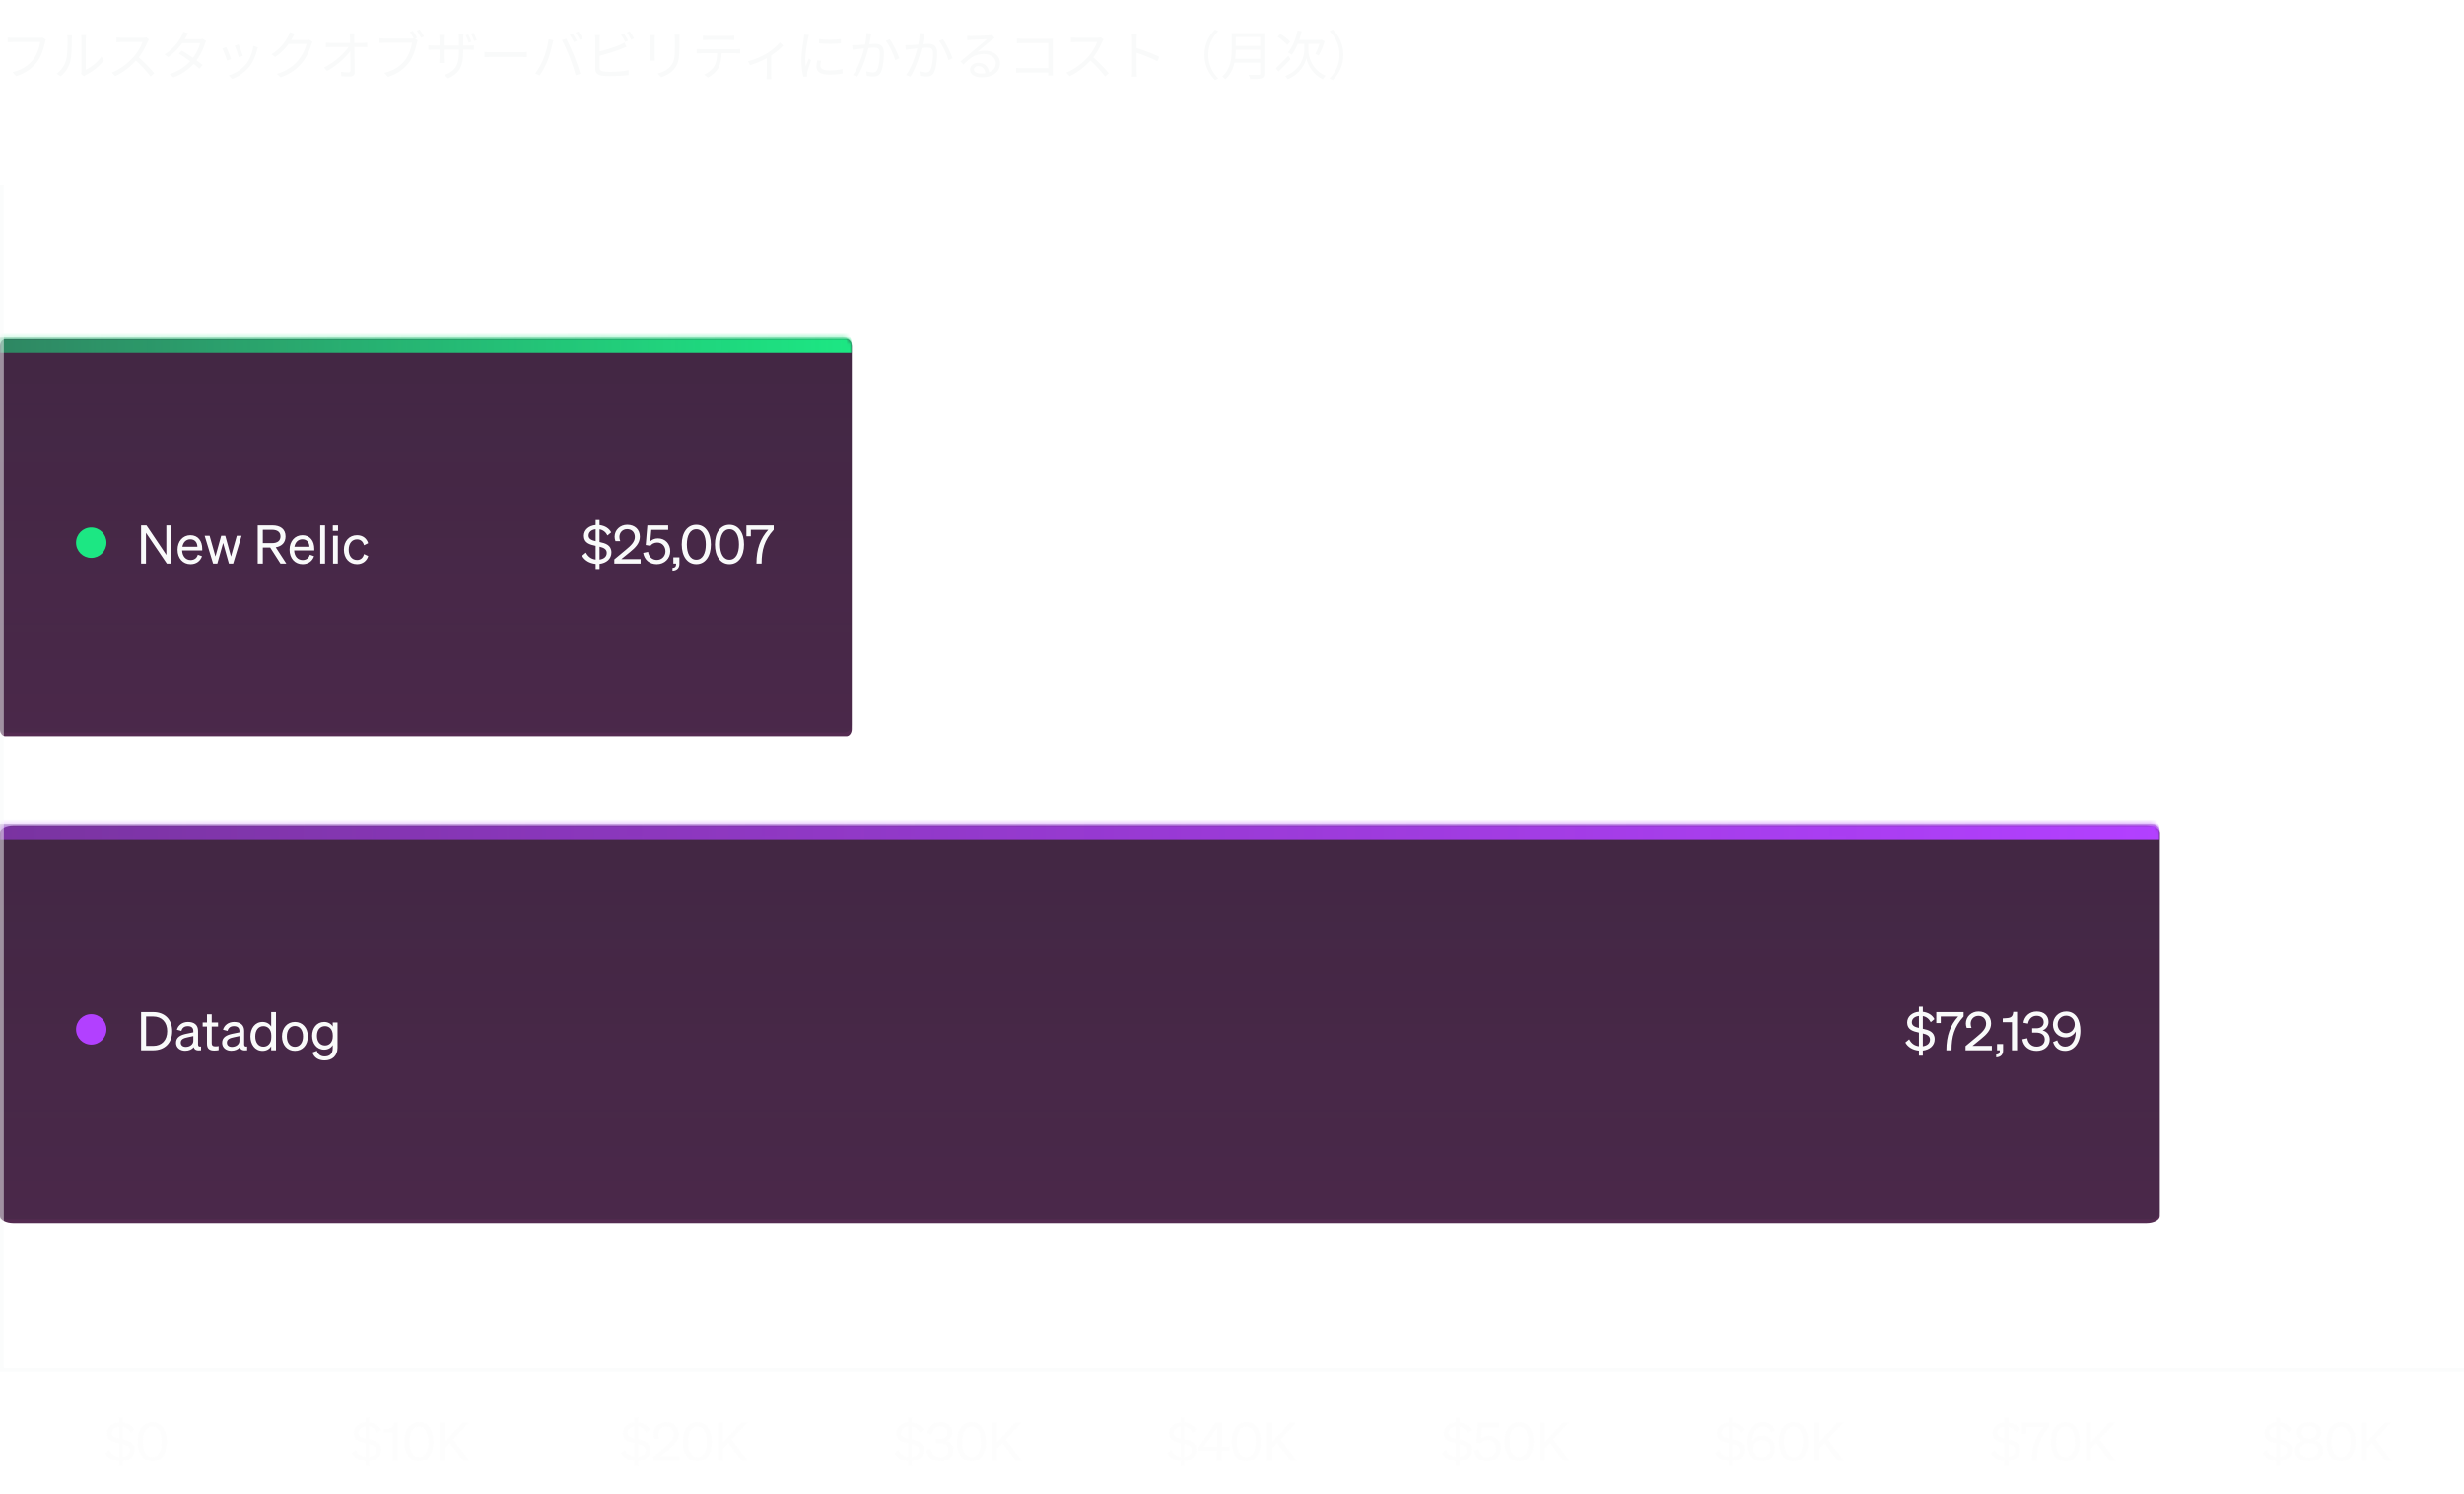 <svg width="648" height="393" viewBox="0 0 648 393" fill="none" xmlns="http://www.w3.org/2000/svg">
<path d="M0 219.008C0 217.977 1.589 217.141 3.55 217.141H564.45C566.411 217.141 568 217.977 568 219.008V319.866C568 320.898 566.411 321.734 564.45 321.734H3.55C1.589 321.734 0 320.898 0 319.866V219.008Z" fill="url(#paint0_linear_9867_19959)"/>
<g filter="url(#filter0_b_9867_19959)">
<mask id="path-2-inside-1_9867_19959" fill="white">
<path d="M0 216.733H566C567.105 216.733 568 217.629 568 218.733V318.733C568 319.838 567.105 320.733 566 320.733H0V216.733Z"/>
</mask>
<path d="M0 216.733H566C567.105 216.733 568 217.629 568 218.733V318.733C568 319.838 567.105 320.733 566 320.733H0V216.733Z" fill="url(#paint1_linear_9867_19959)"/>
<path d="M0 212.733H562C565.314 212.733 568 215.42 568 218.733V220.733C568 220.733 567.105 220.733 566 220.733H0V212.733ZM568 320.733H0H568ZM0 320.733V216.733V320.733ZM568 216.733V320.733V216.733Z" fill="url(#paint2_linear_9867_19959)" mask="url(#path-2-inside-1_9867_19959)"/>
<circle cx="24" cy="270.733" r="4" fill="#B240FF"/>
<path d="M37.106 276.233V266.181H40.298C43.35 266.181 45.282 268.141 45.282 271.207C45.282 274.273 43.35 276.233 40.298 276.233H37.106ZM38.422 275.071H40.298C42.58 275.071 43.966 273.545 43.966 271.207C43.966 268.855 42.58 267.343 40.284 267.343H38.422V275.071ZM48.7 276.359C47.37 276.359 46.292 275.575 46.292 274.259C46.292 272.803 47.426 272.201 49.064 271.865L50.842 271.501V271.193C50.842 270.353 50.38 269.877 49.4 269.877C48.476 269.877 47.93 270.311 47.706 271.123L46.516 270.815C46.866 269.625 47.944 268.771 49.442 268.771C51.08 268.771 52.088 269.569 52.088 271.137V274.707C52.088 275.183 52.382 275.337 52.872 275.225V276.233C51.752 276.373 51.108 276.107 50.954 275.407C50.506 275.981 49.694 276.359 48.7 276.359ZM50.842 273.741V272.481L49.414 272.789C48.294 273.013 47.538 273.321 47.538 274.203C47.538 274.917 48.056 275.337 48.854 275.337C49.932 275.337 50.842 274.679 50.842 273.741ZM54.431 274.483V269.989H53.297V268.911H54.431V266.769H55.678V268.911H57.343V269.989H55.678V274.287C55.678 275.057 56.056 275.197 56.7 275.197C56.993 275.197 57.203 275.183 57.498 275.113V276.191C57.175 276.261 56.812 276.303 56.392 276.303C55.145 276.303 54.431 275.883 54.431 274.483ZM60.827 276.359C59.497 276.359 58.419 275.575 58.419 274.259C58.419 272.803 59.553 272.201 61.191 271.865L62.969 271.501V271.193C62.969 270.353 62.507 269.877 61.527 269.877C60.603 269.877 60.057 270.311 59.833 271.123L58.643 270.815C58.993 269.625 60.071 268.771 61.569 268.771C63.207 268.771 64.215 269.569 64.215 271.137V274.707C64.215 275.183 64.509 275.337 64.999 275.225V276.233C63.879 276.373 63.235 276.107 63.081 275.407C62.633 275.981 61.821 276.359 60.827 276.359ZM62.969 273.741V272.481L61.541 272.789C60.421 273.013 59.665 273.321 59.665 274.203C59.665 274.917 60.183 275.337 60.981 275.337C62.059 275.337 62.969 274.679 62.969 273.741ZM69.05 276.387C67.02 276.387 65.859 274.651 65.859 272.579C65.859 270.493 67.02 268.771 69.05 268.771C70.073 268.771 70.885 269.261 71.319 269.975V266.181H72.579V276.233H71.319V275.169C70.885 275.897 70.073 276.387 69.05 276.387ZM71.347 272.327C71.347 270.619 70.311 269.877 69.275 269.877C67.903 269.877 67.132 270.997 67.132 272.579C67.132 274.147 67.903 275.281 69.275 275.281C70.311 275.281 71.347 274.525 71.347 272.845V272.327ZM80.961 272.579C80.961 274.847 79.561 276.387 77.559 276.387C75.557 276.387 74.157 274.847 74.157 272.579C74.157 270.311 75.557 268.771 77.559 268.771C79.561 268.771 80.961 270.311 80.961 272.579ZM75.431 272.579C75.431 274.245 76.271 275.309 77.559 275.309C78.847 275.309 79.687 274.245 79.687 272.579C79.687 270.899 78.847 269.835 77.559 269.835C76.271 269.835 75.431 270.899 75.431 272.579ZM88.766 275.575C88.766 277.717 87.352 278.907 85.364 278.907C83.754 278.907 82.578 278.165 82.172 276.821L83.348 276.373C83.586 277.311 84.342 277.857 85.364 277.857C86.652 277.857 87.506 277.199 87.506 275.673V274.847C87.114 275.561 86.288 276.065 85.266 276.065C83.264 276.065 82.088 274.413 82.088 272.411C82.088 270.423 83.264 268.771 85.266 268.771C86.274 268.771 87.114 269.275 87.506 269.989V268.911H88.766V275.575ZM87.52 272.299C87.52 270.661 86.54 269.877 85.49 269.877C84.16 269.877 83.348 270.871 83.348 272.411C83.348 273.951 84.16 274.959 85.49 274.959C86.54 274.959 87.52 274.175 87.52 272.565V272.299Z" fill="#F9FAFA"/>
<path d="M501.084 274.175L502.092 273.335C502.652 274.427 503.52 275.043 504.654 275.169V271.571C503.128 271.249 501.56 270.815 501.56 268.939C501.56 267.329 502.918 266.237 504.654 266.097V264.767H505.676V266.111C507.118 266.279 508.21 266.993 508.728 268.029L507.762 268.841C507.328 267.987 506.642 267.399 505.676 267.231V270.563C507.216 270.885 508.798 271.347 508.798 273.321C508.798 275.001 507.44 276.107 505.676 276.303V277.661H504.654V276.317C503.058 276.177 501.714 275.379 501.084 274.175ZM502.792 268.855C502.792 269.779 503.618 270.115 504.654 270.339V267.203C503.576 267.315 502.792 267.931 502.792 268.855ZM507.566 273.405C507.566 272.411 506.726 272.047 505.676 271.795V275.169C506.754 275.029 507.566 274.455 507.566 273.405ZM514.974 267.343H510.396V269.065H509.22V266.181H516.402V267.343C513.938 270.073 513.224 272.607 513.224 276.233H511.866C511.866 272.327 512.944 269.597 514.974 267.343ZM516.912 275.127L519.88 272.663C521.252 271.529 522.316 270.563 522.316 269.247C522.316 268.015 521.518 267.175 520.286 267.175C519.082 267.175 518.256 268.099 518.256 269.247C518.256 269.611 518.34 269.989 518.48 270.339H517.22C517.066 269.905 516.996 269.569 516.996 269.177C516.996 267.385 518.466 266.027 520.314 266.027C522.344 266.027 523.632 267.315 523.632 269.163C523.632 270.871 522.456 272.047 521.014 273.209L518.746 275.057H523.828V276.233H516.912V275.127ZM525.19 276.233V274.581H526.786V276.317C526.786 277.409 526.086 278.067 524.966 278.095V277.367C525.596 277.339 525.918 277.017 525.918 276.345V276.233H525.19ZM529.455 266.125H530.463V276.233H529.119V268.841H526.697V267.847L527.775 267.777C528.965 267.693 529.357 267.287 529.455 266.125ZM535.603 276.387C533.685 276.387 532.159 275.337 531.837 273.335L533.139 273.055C533.335 274.455 534.329 275.267 535.589 275.267C536.863 275.267 537.745 274.539 537.745 273.349C537.745 272.159 536.779 271.571 535.505 271.571H534.427V270.437H535.519C536.681 270.437 537.465 269.849 537.465 268.841C537.465 267.805 536.751 267.161 535.603 267.161C534.399 267.161 533.559 267.959 533.335 269.219L532.131 268.981C532.397 267.301 533.699 266.027 535.631 266.027C537.591 266.027 538.725 267.175 538.725 268.771C538.725 269.863 538.025 270.703 537.171 270.983C538.179 271.263 539.047 272.033 539.047 273.419C539.047 275.071 537.689 276.387 535.603 276.387ZM539.922 274.063L541.028 273.601C541.308 274.567 541.98 275.267 543.142 275.267C544.696 275.267 545.886 273.741 545.886 271.389V271.249C545.424 272.131 544.444 272.831 543.17 272.831C541.308 272.831 539.894 271.375 539.894 269.485C539.894 267.525 541.406 266.027 543.38 266.027C545.956 266.027 547.118 268.323 547.118 271.109C547.118 274.301 545.424 276.387 543.1 276.387C541.364 276.387 540.356 275.449 539.922 274.063ZM541.126 269.415C541.126 270.717 542.092 271.725 543.366 271.725C544.626 271.725 545.634 270.717 545.634 269.415C545.634 268.113 544.654 267.133 543.38 267.133C542.106 267.133 541.126 268.113 541.126 269.415Z" fill="#F9FAFA"/>
</g>
<path d="M0 91.008C0 89.977 0.626 89.141 1.4 89.141H222.6C223.373 89.141 224 89.977 224 91.008V191.866C224 192.898 223.373 193.734 222.6 193.734H1.4C0.626 193.734 0 192.898 0 191.866V91.008Z" fill="url(#paint3_linear_9867_19959)"/>
<g filter="url(#filter1_b_9867_19959)">
<mask id="path-8-inside-2_9867_19959" fill="white">
<path d="M0 88.733H222C223.105 88.733 224 89.629 224 90.733V190.733C224 191.838 223.105 192.733 222 192.733H0V88.733Z"/>
</mask>
<path d="M0 88.733H222C223.105 88.733 224 89.629 224 90.733V190.733C224 191.838 223.105 192.733 222 192.733H0V88.733Z" fill="url(#paint4_linear_9867_19959)"/>
<path d="M0 84.733H218C221.314 84.733 224 87.42 224 90.733V92.733C224 92.733 223.105 92.733 222 92.733H0V84.733ZM224 192.733H0H224ZM0 192.733V88.733V192.733ZM224 88.733V192.733V88.733Z" fill="url(#paint5_linear_9867_19959)" mask="url(#path-8-inside-2_9867_19959)"/>
<circle cx="24" cy="142.733" r="4" fill="#1CE783"/>
<path d="M45.044 138.181V148.233H43.882L38.394 140.141V148.233H37.106V138.181H38.52L43.742 145.951V138.181H45.044ZM50.12 148.387C48.09 148.387 46.691 146.833 46.691 144.579C46.691 142.395 48.077 140.771 50.065 140.771C52.108 140.771 53.187 142.325 53.187 144.355V144.775H47.895C47.965 146.315 48.846 147.295 50.12 147.295C51.1 147.295 51.8 146.763 52.025 145.895L53.13 146.287C52.682 147.589 51.577 148.387 50.12 148.387ZM50.05 141.849C48.986 141.849 48.188 142.563 47.965 143.809H51.913C51.885 142.773 51.325 141.849 50.05 141.849ZM58.173 140.911H59.237L60.749 146.371L62.275 140.911H63.535L61.309 148.233H60.203L58.677 142.801L57.151 148.233H56.045L53.819 140.911H55.121L56.661 146.357L58.173 140.911ZM69.116 144.019V148.233H67.772V138.181H71.608C73.736 138.181 75.094 139.175 75.094 141.093C75.094 142.703 74.114 143.683 72.518 143.949L75.304 148.233H73.764L71.062 144.019H69.116ZM69.116 142.857H71.538C72.966 142.857 73.764 142.227 73.764 141.093C73.764 139.959 72.966 139.343 71.538 139.343H69.116V142.857ZM79.583 148.387C77.553 148.387 76.153 146.833 76.153 144.579C76.153 142.395 77.539 140.771 79.527 140.771C81.571 140.771 82.649 142.325 82.649 144.355V144.775H77.357C77.427 146.315 78.309 147.295 79.583 147.295C80.563 147.295 81.263 146.763 81.487 145.895L82.593 146.287C82.145 147.589 81.039 148.387 79.583 148.387ZM79.513 141.849C78.449 141.849 77.651 142.563 77.427 143.809H81.375C81.347 142.773 80.787 141.849 79.513 141.849ZM85.478 138.181V148.233H84.218V138.181H85.478ZM87.525 139.637V138.181H88.897V139.637H87.525ZM88.841 140.911V148.233H87.581V140.911H88.841ZM91.701 144.579C91.701 146.245 92.597 147.281 93.898 147.281C94.906 147.281 95.508 146.637 95.719 145.727L96.838 146.245C96.489 147.463 95.424 148.387 93.898 148.387C91.855 148.387 90.441 146.833 90.441 144.579C90.441 142.311 91.855 140.771 93.898 140.771C95.424 140.771 96.46 141.653 96.811 142.871L95.719 143.417C95.508 142.521 94.906 141.863 93.898 141.863C92.597 141.863 91.701 142.899 91.701 144.579Z" fill="#F9FAFA"/>
<path d="M153.084 146.175L154.092 145.335C154.652 146.427 155.52 147.043 156.654 147.169V143.571C155.128 143.249 153.56 142.815 153.56 140.939C153.56 139.329 154.918 138.237 156.654 138.097V136.767H157.676V138.111C159.118 138.279 160.21 138.993 160.728 140.029L159.762 140.841C159.328 139.987 158.642 139.399 157.676 139.231V142.563C159.216 142.885 160.798 143.347 160.798 145.321C160.798 147.001 159.44 148.107 157.676 148.303V149.661H156.654V148.317C155.058 148.177 153.714 147.379 153.084 146.175ZM154.792 140.855C154.792 141.779 155.618 142.115 156.654 142.339V139.203C155.576 139.315 154.792 139.931 154.792 140.855ZM159.566 145.405C159.566 144.411 158.726 144.047 157.676 143.795V147.169C158.754 147.029 159.566 146.455 159.566 145.405ZM161.556 147.127L164.524 144.663C165.896 143.529 166.96 142.563 166.96 141.247C166.96 140.015 166.162 139.175 164.93 139.175C163.726 139.175 162.9 140.099 162.9 141.247C162.9 141.611 162.984 141.989 163.124 142.339H161.864C161.71 141.905 161.64 141.569 161.64 141.177C161.64 139.385 163.11 138.027 164.958 138.027C166.988 138.027 168.276 139.315 168.276 141.163C168.276 142.871 167.1 144.047 165.658 145.209L163.39 147.057H168.472V148.233H161.556V147.127ZM171.046 143.557L169.814 143.347L170.248 138.181H175.722V139.357H171.284L171.018 142.395C171.452 141.961 172.138 141.611 173.02 141.611C174.98 141.611 176.268 143.067 176.268 144.971C176.268 146.875 174.77 148.387 172.754 148.387C170.864 148.387 169.492 147.323 169.142 145.419L170.43 145.153C170.64 146.441 171.508 147.267 172.754 147.267C174.028 147.267 175.008 146.287 175.008 144.999C175.008 143.725 174.14 142.703 172.866 142.703C172.026 142.703 171.382 143.081 171.046 143.557ZM177.08 148.233V146.581H178.676V148.317C178.676 149.409 177.976 150.067 176.856 150.095V149.367C177.486 149.339 177.808 149.017 177.808 148.345V148.233H177.08ZM179.29 143.207C179.29 140.141 180.732 138.027 183.126 138.027C185.506 138.027 186.948 140.141 186.948 143.207C186.948 146.273 185.506 148.387 183.126 148.387C180.732 148.387 179.29 146.273 179.29 143.207ZM180.634 143.207C180.634 145.559 181.488 147.211 183.126 147.211C184.75 147.211 185.618 145.559 185.618 143.207C185.618 140.855 184.75 139.203 183.126 139.203C181.488 139.203 180.634 140.855 180.634 143.207ZM188.012 143.207C188.012 140.141 189.454 138.027 191.848 138.027C194.228 138.027 195.67 140.141 195.67 143.207C195.67 146.273 194.228 148.387 191.848 148.387C189.454 148.387 188.012 146.273 188.012 143.207ZM189.356 143.207C189.356 145.559 190.21 147.211 191.848 147.211C193.472 147.211 194.34 145.559 194.34 143.207C194.34 140.855 193.472 139.203 191.848 139.203C190.21 139.203 189.356 140.855 189.356 143.207ZM202.042 139.343H197.464V141.065H196.288V138.181H203.47V139.343C201.006 142.073 200.292 144.607 200.292 148.233H198.934C198.934 144.327 200.012 141.597 202.042 139.343Z" fill="#F9FAFA"/>
</g>
<path d="M27.683 382.175L28.691 381.335C29.251 382.427 30.119 383.043 31.253 383.169V379.571C29.727 379.249 28.159 378.815 28.159 376.939C28.159 375.329 29.517 374.237 31.253 374.097V372.767H32.275V374.111C33.717 374.279 34.809 374.993 35.327 376.029L34.361 376.841C33.927 375.987 33.241 375.399 32.275 375.231V378.563C33.815 378.885 35.397 379.347 35.397 381.321C35.397 383.001 34.039 384.107 32.275 384.303V385.661H31.253V384.317C29.657 384.177 28.313 383.379 27.683 382.175ZM29.391 376.855C29.391 377.779 30.217 378.115 31.253 378.339V375.203C30.175 375.315 29.391 375.931 29.391 376.855ZM34.165 381.405C34.165 380.411 33.325 380.047 32.275 379.795V383.169C33.353 383.029 34.165 382.455 34.165 381.405ZM36.211 379.207C36.211 376.141 37.653 374.027 40.047 374.027C42.427 374.027 43.869 376.141 43.869 379.207C43.869 382.273 42.427 384.387 40.047 384.387C37.653 384.387 36.211 382.273 36.211 379.207ZM37.555 379.207C37.555 381.559 38.409 383.211 40.047 383.211C41.671 383.211 42.539 381.559 42.539 379.207C42.539 376.855 41.671 375.203 40.047 375.203C38.409 375.203 37.555 376.855 37.555 379.207Z" fill="#F9FAFA" fill-opacity="0.25"/>
<path d="M92.553 382.175L93.561 381.335C94.121 382.427 94.989 383.043 96.123 383.169V379.571C94.597 379.249 93.029 378.815 93.029 376.939C93.029 375.329 94.387 374.237 96.123 374.097V372.767H97.145V374.111C98.587 374.279 99.679 374.993 100.197 376.029L99.231 376.841C98.797 375.987 98.111 375.399 97.145 375.231V378.563C98.685 378.885 100.267 379.347 100.267 381.321C100.267 383.001 98.909 384.107 97.145 384.303V385.661H96.123V384.317C94.527 384.177 93.183 383.379 92.553 382.175ZM94.261 376.855C94.261 377.779 95.087 378.115 96.123 378.339V375.203C95.045 375.315 94.261 375.931 94.261 376.855ZM99.035 381.405C99.035 380.411 98.195 380.047 97.145 379.795V383.169C98.223 383.029 99.035 382.455 99.035 381.405ZM103.629 374.125H104.637V384.233H103.293V376.841H100.871V375.847L101.949 375.777C103.139 375.693 103.531 375.287 103.629 374.125ZM106.345 379.207C106.345 376.141 107.787 374.027 110.181 374.027C112.561 374.027 114.003 376.141 114.003 379.207C114.003 382.273 112.561 384.387 110.181 384.387C107.787 384.387 106.345 382.273 106.345 379.207ZM107.689 379.207C107.689 381.559 108.543 383.211 110.181 383.211C111.805 383.211 112.673 381.559 112.673 379.207C112.673 376.855 111.805 375.203 110.181 375.203C108.543 375.203 107.689 376.855 107.689 379.207ZM116.985 374.181V379.263L121.661 374.181H123.271L119.197 378.563L123.467 384.233H121.885L118.301 379.529L116.985 380.943V384.233H115.641V374.181H116.985Z" fill="#F9FAFA" fill-opacity="0.25"/>
<path d="M163.315 382.175L164.323 381.335C164.883 382.427 165.751 383.043 166.885 383.169V379.571C165.359 379.249 163.791 378.815 163.791 376.939C163.791 375.329 165.149 374.237 166.885 374.097V372.767H167.907V374.111C169.349 374.279 170.441 374.993 170.959 376.029L169.993 376.841C169.559 375.987 168.873 375.399 167.907 375.231V378.563C169.447 378.885 171.029 379.347 171.029 381.321C171.029 383.001 169.671 384.107 167.907 384.303V385.661H166.885V384.317C165.289 384.177 163.945 383.379 163.315 382.175ZM165.023 376.855C165.023 377.779 165.849 378.115 166.885 378.339V375.203C165.807 375.315 165.023 375.931 165.023 376.855ZM169.797 381.405C169.797 380.411 168.957 380.047 167.907 379.795V383.169C168.985 383.029 169.797 382.455 169.797 381.405ZM171.788 383.127L174.756 380.663C176.128 379.529 177.192 378.563 177.192 377.247C177.192 376.015 176.394 375.175 175.162 375.175C173.958 375.175 173.132 376.099 173.132 377.247C173.132 377.611 173.216 377.989 173.356 378.339H172.096C171.942 377.905 171.872 377.569 171.872 377.177C171.872 375.385 173.342 374.027 175.19 374.027C177.22 374.027 178.508 375.315 178.508 377.163C178.508 378.871 177.332 380.047 175.89 381.209L173.622 383.057H178.704V384.233H171.788V383.127ZM179.582 379.207C179.582 376.141 181.024 374.027 183.418 374.027C185.798 374.027 187.24 376.141 187.24 379.207C187.24 382.273 185.798 384.387 183.418 384.387C181.024 384.387 179.582 382.273 179.582 379.207ZM180.926 379.207C180.926 381.559 181.78 383.211 183.418 383.211C185.042 383.211 185.91 381.559 185.91 379.207C185.91 376.855 185.042 375.203 183.418 375.203C181.78 375.203 180.926 376.855 180.926 379.207ZM190.222 374.181V379.263L194.898 374.181H196.508L192.434 378.563L196.704 384.233H195.122L191.538 379.529L190.222 380.943V384.233H188.878V374.181H190.222Z" fill="#F9FAFA" fill-opacity="0.25"/>
<path d="M235.233 382.175L236.241 381.335C236.801 382.427 237.669 383.043 238.803 383.169V379.571C237.277 379.249 235.709 378.815 235.709 376.939C235.709 375.329 237.067 374.237 238.803 374.097V372.767H239.825V374.111C241.267 374.279 242.359 374.993 242.877 376.029L241.911 376.841C241.477 375.987 240.791 375.399 239.825 375.231V378.563C241.365 378.885 242.947 379.347 242.947 381.321C242.947 383.001 241.589 384.107 239.825 384.303V385.661H238.803V384.317C237.207 384.177 235.863 383.379 235.233 382.175ZM236.941 376.855C236.941 377.779 237.767 378.115 238.803 378.339V375.203C237.725 375.315 236.941 375.931 236.941 376.855ZM241.715 381.405C241.715 380.411 240.875 380.047 239.825 379.795V383.169C240.903 383.029 241.715 382.455 241.715 381.405ZM247.303 384.387C245.385 384.387 243.859 383.337 243.537 381.335L244.839 381.055C245.035 382.455 246.029 383.267 247.289 383.267C248.563 383.267 249.445 382.539 249.445 381.349C249.445 380.159 248.479 379.571 247.205 379.571H246.127V378.437H247.219C248.381 378.437 249.165 377.849 249.165 376.841C249.165 375.805 248.451 375.161 247.303 375.161C246.099 375.161 245.259 375.959 245.035 377.219L243.831 376.981C244.097 375.301 245.399 374.027 247.331 374.027C249.291 374.027 250.425 375.175 250.425 376.771C250.425 377.863 249.725 378.703 248.871 378.983C249.879 379.263 250.747 380.033 250.747 381.419C250.747 383.071 249.389 384.387 247.303 384.387ZM251.664 379.207C251.664 376.141 253.106 374.027 255.5 374.027C257.88 374.027 259.322 376.141 259.322 379.207C259.322 382.273 257.88 384.387 255.5 384.387C253.106 384.387 251.664 382.273 251.664 379.207ZM253.008 379.207C253.008 381.559 253.862 383.211 255.5 383.211C257.124 383.211 257.992 381.559 257.992 379.207C257.992 376.855 257.124 375.203 255.5 375.203C253.862 375.203 253.008 376.855 253.008 379.207ZM262.304 374.181V379.263L266.98 374.181H268.59L264.516 378.563L268.786 384.233H267.204L263.62 379.529L262.304 380.943V384.233H260.96V374.181H262.304Z" fill="#F9FAFA" fill-opacity="0.25"/>
<path d="M306.96 382.175L307.968 381.335C308.528 382.427 309.396 383.043 310.53 383.169V379.571C309.004 379.249 307.436 378.815 307.436 376.939C307.436 375.329 308.794 374.237 310.53 374.097V372.767H311.552V374.111C312.994 374.279 314.086 374.993 314.604 376.029L313.638 376.841C313.204 375.987 312.518 375.399 311.552 375.231V378.563C313.092 378.885 314.674 379.347 314.674 381.321C314.674 383.001 313.316 384.107 311.552 384.303V385.661H310.53V384.317C308.934 384.177 307.59 383.379 306.96 382.175ZM308.668 376.855C308.668 377.779 309.494 378.115 310.53 378.339V375.203C309.452 375.315 308.668 375.931 308.668 376.855ZM313.442 381.405C313.442 380.411 312.602 380.047 311.552 379.795V383.169C312.63 383.029 313.442 382.455 313.442 381.405ZM321.352 384.233H320.106V381.615H315.248V380.565L319.658 374.181H321.366V380.495H323.312V381.615H321.352V384.233ZM316.62 380.495H320.092V375.469L316.62 380.495ZM323.937 379.207C323.937 376.141 325.379 374.027 327.773 374.027C330.153 374.027 331.595 376.141 331.595 379.207C331.595 382.273 330.153 384.387 327.773 384.387C325.379 384.387 323.937 382.273 323.937 379.207ZM325.281 379.207C325.281 381.559 326.135 383.211 327.773 383.211C329.397 383.211 330.265 381.559 330.265 379.207C330.265 376.855 329.397 375.203 327.773 375.203C326.135 375.203 325.281 376.855 325.281 379.207ZM334.578 374.181V379.263L339.254 374.181H340.864L336.79 378.563L341.06 384.233H339.478L335.894 379.529L334.578 380.943V384.233H333.234V374.181H334.578Z" fill="#F9FAFA" fill-opacity="0.25"/>
<path d="M379.227 382.175L380.235 381.335C380.795 382.427 381.663 383.043 382.797 383.169V379.571C381.271 379.249 379.703 378.815 379.703 376.939C379.703 375.329 381.061 374.237 382.797 374.097V372.767H383.819V374.111C385.261 374.279 386.353 374.993 386.871 376.029L385.905 376.841C385.471 375.987 384.785 375.399 383.819 375.231V378.563C385.359 378.885 386.941 379.347 386.941 381.321C386.941 383.001 385.583 384.107 383.819 384.303V385.661H382.797V384.317C381.201 384.177 379.857 383.379 379.227 382.175ZM380.935 376.855C380.935 377.779 381.761 378.115 382.797 378.339V375.203C381.719 375.315 380.935 375.931 380.935 376.855ZM385.709 381.405C385.709 380.411 384.869 380.047 383.819 379.795V383.169C384.897 383.029 385.709 382.455 385.709 381.405ZM389.505 379.557L388.273 379.347L388.707 374.181H394.181V375.357H389.743L389.477 378.395C389.911 377.961 390.597 377.611 391.479 377.611C393.439 377.611 394.727 379.067 394.727 380.971C394.727 382.875 393.229 384.387 391.213 384.387C389.323 384.387 387.951 383.323 387.601 381.419L388.889 381.153C389.099 382.441 389.967 383.267 391.213 383.267C392.487 383.267 393.467 382.287 393.467 380.999C393.467 379.725 392.599 378.703 391.325 378.703C390.485 378.703 389.841 379.081 389.505 379.557ZM395.671 379.207C395.671 376.141 397.113 374.027 399.507 374.027C401.887 374.027 403.329 376.141 403.329 379.207C403.329 382.273 401.887 384.387 399.507 384.387C397.113 384.387 395.671 382.273 395.671 379.207ZM397.015 379.207C397.015 381.559 397.869 383.211 399.507 383.211C401.131 383.211 401.999 381.559 401.999 379.207C401.999 376.855 401.131 375.203 399.507 375.203C397.869 375.203 397.015 376.855 397.015 379.207ZM406.311 374.181V379.263L410.987 374.181H412.597L408.523 378.563L412.793 384.233H411.211L407.627 379.529L406.311 380.943V384.233H404.967V374.181H406.311Z" fill="#F9FAFA" fill-opacity="0.25"/>
<path d="M451.063 382.175L452.071 381.335C452.631 382.427 453.499 383.043 454.633 383.169V379.571C453.107 379.249 451.539 378.815 451.539 376.939C451.539 375.329 452.897 374.237 454.633 374.097V372.767H455.655V374.111C457.097 374.279 458.189 374.993 458.707 376.029L457.741 376.841C457.307 375.987 456.621 375.399 455.655 375.231V378.563C457.195 378.885 458.777 379.347 458.777 381.321C458.777 383.001 457.419 384.107 455.655 384.303V385.661H454.633V384.317C453.037 384.177 451.693 383.379 451.063 382.175ZM452.771 376.855C452.771 377.779 453.597 378.115 454.633 378.339V375.203C453.555 375.315 452.771 375.931 452.771 376.855ZM457.545 381.405C457.545 380.411 456.705 380.047 455.655 379.795V383.169C456.733 383.029 457.545 382.455 457.545 381.405ZM466.787 376.351L465.681 376.813C465.401 375.847 464.729 375.147 463.567 375.147C462.013 375.147 460.823 376.673 460.823 379.025V379.165C461.285 378.283 462.265 377.583 463.539 377.583C465.401 377.583 466.815 379.039 466.815 380.929C466.815 382.889 465.303 384.387 463.329 384.387C460.753 384.387 459.591 382.091 459.591 379.305C459.591 376.113 461.285 374.027 463.609 374.027C465.345 374.027 466.353 374.965 466.787 376.351ZM465.583 380.999C465.583 379.697 464.617 378.689 463.343 378.689C462.083 378.689 461.075 379.697 461.075 380.999C461.075 382.301 462.055 383.281 463.329 383.281C464.603 383.281 465.583 382.301 465.583 380.999ZM467.835 379.207C467.835 376.141 469.277 374.027 471.671 374.027C474.051 374.027 475.493 376.141 475.493 379.207C475.493 382.273 474.051 384.387 471.671 384.387C469.277 384.387 467.835 382.273 467.835 379.207ZM469.179 379.207C469.179 381.559 470.033 383.211 471.671 383.211C473.295 383.211 474.163 381.559 474.163 379.207C474.163 376.855 473.295 375.203 471.671 375.203C470.033 375.203 469.179 376.855 469.179 379.207ZM478.475 374.181V379.263L483.151 374.181H484.761L480.687 378.563L484.957 384.233H483.375L479.791 379.529L478.475 380.943V384.233H477.131V374.181H478.475Z" fill="#F9FAFA" fill-opacity="0.25"/>
<path d="M523.555 382.175L524.563 381.335C525.123 382.427 525.991 383.043 527.125 383.169V379.571C525.599 379.249 524.031 378.815 524.031 376.939C524.031 375.329 525.389 374.237 527.125 374.097V372.767H528.147V374.111C529.589 374.279 530.681 374.993 531.199 376.029L530.233 376.841C529.799 375.987 529.113 375.399 528.147 375.231V378.563C529.687 378.885 531.269 379.347 531.269 381.321C531.269 383.001 529.911 384.107 528.147 384.303V385.661H527.125V384.317C525.529 384.177 524.185 383.379 523.555 382.175ZM525.263 376.855C525.263 377.779 526.089 378.115 527.125 378.339V375.203C526.047 375.315 525.263 375.931 525.263 376.855ZM530.037 381.405C530.037 380.411 529.197 380.047 528.147 379.795V383.169C529.225 383.029 530.037 382.455 530.037 381.405ZM537.445 375.343H532.867V377.065H531.691V374.181H538.873V375.343C536.409 378.073 535.695 380.607 535.695 384.233H534.337C534.337 380.327 535.415 377.597 537.445 375.343ZM539.343 379.207C539.343 376.141 540.785 374.027 543.179 374.027C545.559 374.027 547.001 376.141 547.001 379.207C547.001 382.273 545.559 384.387 543.179 384.387C540.785 384.387 539.343 382.273 539.343 379.207ZM540.687 379.207C540.687 381.559 541.541 383.211 543.179 383.211C544.803 383.211 545.671 381.559 545.671 379.207C545.671 376.855 544.803 375.203 543.179 375.203C541.541 375.203 540.687 376.855 540.687 379.207ZM549.983 374.181V379.263L554.659 374.181H556.269L552.195 378.563L556.465 384.233H554.883L551.299 379.529L549.983 380.943V384.233H548.639V374.181H549.983Z" fill="#F9FAFA" fill-opacity="0.25"/>
<path d="M595.056 382.175L596.064 381.335C596.624 382.427 597.492 383.043 598.626 383.169V379.571C597.1 379.249 595.532 378.815 595.532 376.939C595.532 375.329 596.89 374.237 598.626 374.097V372.767H599.648V374.111C601.09 374.279 602.182 374.993 602.7 376.029L601.734 376.841C601.3 375.987 600.614 375.399 599.648 375.231V378.563C601.188 378.885 602.77 379.347 602.77 381.321C602.77 383.001 601.412 384.107 599.648 384.303V385.661H598.626V384.317C597.03 384.177 595.686 383.379 595.056 382.175ZM596.764 376.855C596.764 377.779 597.59 378.115 598.626 378.339V375.203C597.548 375.315 596.764 375.931 596.764 376.855ZM601.538 381.405C601.538 380.411 600.698 380.047 599.648 379.795V383.169C600.726 383.029 601.538 382.455 601.538 381.405ZM607.238 374.027C609.072 374.027 610.444 375.105 610.444 376.715C610.444 377.723 609.87 378.507 608.862 378.899C610.066 379.263 610.962 380.187 610.962 381.461C610.962 383.225 609.394 384.373 607.238 384.373C605.096 384.373 603.528 383.225 603.528 381.461C603.528 380.187 604.424 379.263 605.614 378.899C604.62 378.507 604.046 377.723 604.046 376.715C604.046 375.105 605.418 374.027 607.238 374.027ZM607.238 378.367C608.428 378.367 609.226 377.723 609.226 376.729C609.226 375.749 608.428 375.091 607.238 375.091C606.062 375.091 605.25 375.749 605.25 376.729C605.25 377.723 606.062 378.367 607.238 378.367ZM607.238 379.473C605.824 379.473 604.844 380.257 604.844 381.377C604.844 382.525 605.824 383.309 607.238 383.309C608.652 383.309 609.66 382.525 609.66 381.377C609.66 380.257 608.652 379.473 607.238 379.473ZM611.842 379.207C611.842 376.141 613.284 374.027 615.678 374.027C618.058 374.027 619.5 376.141 619.5 379.207C619.5 382.273 618.058 384.387 615.678 384.387C613.284 384.387 611.842 382.273 611.842 379.207ZM613.186 379.207C613.186 381.559 614.04 383.211 615.678 383.211C617.302 383.211 618.17 381.559 618.17 379.207C618.17 376.855 617.302 375.203 615.678 375.203C614.04 375.203 613.186 376.855 613.186 379.207ZM622.482 374.181V379.263L627.158 374.181H628.768L624.694 378.563L628.964 384.233H627.382L623.798 379.529L622.482 380.943V384.233H621.138V374.181H622.482Z" fill="#F9FAFA" fill-opacity="0.25"/>
<path d="M12.054 10.437C11.956 10.633 11.9 10.857 11.844 11.137C11.536 12.607 10.864 14.861 9.744 16.303C8.47 17.941 6.804 19.243 4.242 20.041L3.29 18.991C6.006 18.319 7.574 17.129 8.75 15.631C9.744 14.357 10.388 12.411 10.584 11.067C9.772 11.067 4.228 11.067 3.416 11.067C2.856 11.067 2.38 11.095 2.03 11.109V9.863C2.408 9.919 2.968 9.961 3.43 9.961C4.228 9.961 9.814 9.961 10.444 9.961C10.654 9.961 10.934 9.947 11.2 9.891L12.054 10.437ZM21.322 19.439C21.378 19.229 21.42 18.935 21.42 18.655C21.42 18.011 21.42 11.151 21.42 10.269C21.42 9.737 21.35 9.345 21.35 9.233H22.638C22.624 9.345 22.568 9.751 22.568 10.283C22.568 11.151 22.568 17.927 22.568 18.347C23.87 17.759 25.592 16.485 26.656 14.903L27.328 15.869C26.11 17.507 24.178 18.935 22.554 19.747C22.316 19.859 22.176 19.985 22.064 20.055L21.322 19.439ZM14.91 19.383C16.1 18.543 16.926 17.297 17.346 15.939C17.766 14.651 17.766 11.865 17.766 10.297C17.766 9.891 17.738 9.583 17.668 9.289H18.956C18.942 9.443 18.886 9.877 18.886 10.283C18.886 11.837 18.844 14.847 18.466 16.247C18.046 17.745 17.15 19.103 15.974 20.083L14.91 19.383ZM39.186 10.381C39.102 10.493 38.92 10.801 38.85 10.983C38.29 12.369 37.226 14.329 36.064 15.617C34.496 17.367 32.494 19.033 30.282 20.041L29.386 19.103C31.654 18.235 33.712 16.555 35.154 14.959C36.106 13.881 37.128 12.215 37.492 11.053C36.988 11.053 32.508 11.053 32.032 11.053C31.528 11.053 30.772 11.109 30.618 11.123V9.863C30.8 9.891 31.598 9.947 32.032 9.947C32.578 9.947 36.904 9.947 37.436 9.947C37.884 9.947 38.262 9.905 38.486 9.835L39.186 10.381ZM36.246 14.889C37.758 16.149 39.62 18.109 40.572 19.271L39.606 20.125C38.598 18.795 36.96 17.003 35.448 15.673L36.246 14.889ZM47.81 13.321C49.602 14.371 51.898 15.981 53.284 17.101L52.458 18.081C51.17 16.905 48.776 15.183 47.04 14.105L47.81 13.321ZM54.208 10.773C54.096 10.969 53.956 11.291 53.886 11.515C53.466 12.943 52.584 14.805 51.352 16.317C50.078 17.885 48.258 19.383 45.598 20.363L44.604 19.481C47.208 18.697 49.112 17.213 50.372 15.715C51.45 14.427 52.332 12.649 52.654 11.347H47.474L47.922 10.339H52.374C52.752 10.339 53.06 10.297 53.284 10.213L54.208 10.773ZM49.49 8.743C49.252 9.107 49 9.583 48.86 9.849C48.034 11.389 46.452 13.503 44.212 15.043L43.288 14.329C45.682 12.831 47.124 10.731 47.768 9.443C47.908 9.205 48.132 8.701 48.216 8.337L49.49 8.743ZM62.762 11.683C63 12.243 63.686 14.091 63.854 14.693L62.818 15.071C62.664 14.427 62.02 12.649 61.726 12.033L62.762 11.683ZM67.83 12.467C67.732 12.747 67.662 12.971 67.606 13.153C67.242 14.693 66.626 16.205 65.632 17.465C64.33 19.103 62.622 20.195 61.068 20.783L60.144 19.845C61.754 19.369 63.546 18.305 64.694 16.877C65.688 15.659 66.402 13.867 66.626 12.075L67.83 12.467ZM59.5 12.383C59.78 12.971 60.522 14.805 60.774 15.547L59.724 15.939C59.5 15.211 58.744 13.265 58.464 12.775L59.5 12.383ZM82.194 10.983C82.082 11.179 81.942 11.501 81.872 11.725C81.494 13.139 80.64 15.029 79.394 16.555C78.12 18.109 76.44 19.383 73.822 20.363L72.8 19.439C75.376 18.683 77.112 17.423 78.4 15.925C79.478 14.651 80.346 12.831 80.626 11.557H75.446L75.894 10.549C76.454 10.549 79.912 10.549 80.346 10.549C80.724 10.549 81.046 10.507 81.27 10.423L82.194 10.983ZM77.504 8.869C77.28 9.233 77.028 9.709 76.888 9.961C76.062 11.515 74.606 13.517 72.352 15.001L71.372 14.287C73.794 12.845 75.166 10.801 75.782 9.555C75.922 9.303 76.132 8.799 76.216 8.435L77.504 8.869ZM93.226 8.785C93.17 9.163 93.142 9.569 93.156 9.947C93.17 11.501 93.268 16.387 93.282 19.005C93.296 19.747 92.848 20.139 92.008 20.139C91.294 20.139 90.468 20.097 89.768 20.055L89.67 18.893C90.342 19.005 91.126 19.061 91.658 19.061C92.05 19.061 92.176 18.879 92.176 18.501C92.176 16.499 92.12 11.501 92.05 9.947C92.022 9.415 91.994 9.079 91.938 8.785H93.226ZM85.708 11.235C86.114 11.277 86.576 11.305 86.996 11.305C87.738 11.305 94.668 11.305 95.382 11.305C95.746 11.305 96.292 11.263 96.572 11.221V12.411C96.236 12.397 95.76 12.369 95.41 12.369C94.794 12.369 87.654 12.369 87.024 12.369C86.548 12.369 86.156 12.397 85.708 12.425V11.235ZM85.204 17.773C88.158 16.317 90.748 13.867 91.784 12.159H92.344L92.358 13.097C91.294 14.763 88.69 17.255 86.002 18.683L85.204 17.773ZM108.57 8.099C108.906 8.589 109.41 9.415 109.69 9.947L108.906 10.297C108.626 9.723 108.15 8.925 107.8 8.421L108.57 8.099ZM110.376 7.749C110.712 8.225 111.23 9.051 111.524 9.597L110.74 9.933C110.432 9.359 109.984 8.547 109.606 8.071L110.376 7.749ZM109.83 10.619C109.746 10.815 109.676 11.053 109.62 11.319C109.326 12.789 108.64 15.057 107.534 16.485C106.26 18.137 104.594 19.425 102.032 20.237L101.08 19.187C103.782 18.501 105.364 17.311 106.526 15.813C107.52 14.553 108.178 12.593 108.36 11.249C107.562 11.249 102.004 11.249 101.206 11.249C100.646 11.249 100.17 11.277 99.806 11.305V10.059C100.198 10.101 100.744 10.157 101.206 10.157C102.004 10.157 107.59 10.157 108.234 10.157C108.444 10.157 108.724 10.143 108.976 10.073L109.83 10.619ZM123.144 9.065C123.41 9.569 123.774 10.437 123.97 10.997L123.27 11.235C123.074 10.647 122.752 9.807 122.472 9.275L123.144 9.065ZM124.544 8.631C124.81 9.149 125.174 10.003 125.384 10.563L124.684 10.801C124.46 10.171 124.152 9.373 123.858 8.841L124.544 8.631ZM121.814 13.559C121.814 17.283 121.016 19.201 117.824 20.629L116.872 19.747C119.42 18.767 120.694 17.563 120.694 13.643V10.241C120.694 9.695 120.652 9.233 120.624 9.093H121.884C121.87 9.233 121.814 9.695 121.814 10.241V13.559ZM116.774 9.191C116.76 9.317 116.704 9.709 116.704 10.199V15.337C116.704 15.841 116.746 16.457 116.76 16.597H115.528C115.542 16.457 115.584 15.869 115.584 15.337V10.199C115.584 9.905 115.57 9.499 115.528 9.191H116.774ZM112.672 11.907C112.798 11.921 113.484 11.991 114.086 11.991H123.354C123.97 11.991 124.446 11.949 124.642 11.921V13.111C124.488 13.083 123.97 13.069 123.354 13.069H114.086C113.47 13.069 112.84 13.097 112.672 13.111V11.907ZM127.414 13.671C127.848 13.713 128.576 13.755 129.374 13.755C130.396 13.755 136.01 13.755 137.046 13.755C137.746 13.755 138.236 13.699 138.558 13.671V15.043C138.264 15.029 137.676 14.987 137.06 14.987C135.996 14.987 130.41 14.987 129.374 14.987C128.604 14.987 127.862 15.015 127.414 15.043V13.671ZM150.573 8.827C150.923 9.331 151.427 10.185 151.721 10.745L150.951 11.081C150.685 10.521 150.209 9.681 149.831 9.149L150.573 8.827ZM152.113 8.267C152.477 8.785 153.023 9.653 153.275 10.171L152.533 10.507C152.225 9.905 151.763 9.107 151.371 8.589L152.113 8.267ZM142.901 15.533C143.517 14.077 144.091 11.949 144.287 10.339L145.533 10.591C145.435 10.899 145.337 11.319 145.267 11.613C145.085 12.481 144.595 14.553 144.007 15.995C143.489 17.269 142.719 18.711 141.935 19.845L140.745 19.341C141.627 18.165 142.425 16.695 142.901 15.533ZM149.803 15.001C149.243 13.559 148.375 11.613 147.773 10.563L148.907 10.185C149.453 11.207 150.349 13.139 150.951 14.609C151.511 15.995 152.253 18.137 152.631 19.411L151.385 19.803C151.035 18.389 150.377 16.485 149.803 15.001ZM164.055 8.771C164.405 9.275 164.909 10.115 165.189 10.689L164.433 11.025C164.153 10.465 163.691 9.625 163.313 9.093L164.055 8.771ZM165.581 8.211C165.959 8.729 166.491 9.597 166.757 10.115L166.001 10.451C165.707 9.849 165.245 9.051 164.853 8.533L165.581 8.211ZM157.769 9.233C157.727 9.569 157.685 9.975 157.685 10.367C157.685 11.123 157.685 16.751 157.685 17.759C157.685 18.487 157.993 18.669 158.665 18.795C159.113 18.879 159.827 18.907 160.513 18.907C161.997 18.907 164.139 18.767 165.315 18.459V19.747C164.097 19.929 161.997 20.027 160.471 20.027C159.631 20.027 158.805 19.999 158.217 19.901C157.153 19.705 156.551 19.215 156.551 18.067C156.551 16.723 156.551 11.123 156.551 10.367C156.551 10.031 156.523 9.569 156.467 9.233H157.769ZM157.167 13.657C158.861 13.293 161.395 12.523 163.019 11.837C163.439 11.641 163.845 11.445 164.251 11.193L164.741 12.313C164.335 12.481 163.831 12.705 163.411 12.873C161.675 13.573 158.903 14.385 157.181 14.819L157.167 13.657ZM178.713 9.121C178.685 9.457 178.671 9.863 178.671 10.339C178.671 10.885 178.671 12.075 178.671 12.593C178.671 15.967 178.223 17.073 177.201 18.263C176.305 19.355 174.905 19.971 173.883 20.321L172.959 19.355C174.247 19.019 175.437 18.473 176.305 17.479C177.299 16.331 177.481 15.183 177.481 12.551C177.481 12.005 177.481 10.829 177.481 10.339C177.481 9.863 177.439 9.457 177.397 9.121H178.713ZM172.217 9.233C172.189 9.499 172.175 9.905 172.175 10.227C172.175 10.647 172.175 14.315 172.175 14.903C172.175 15.267 172.189 15.729 172.217 15.981H170.943C170.971 15.757 170.999 15.309 170.999 14.903C170.999 14.301 170.999 10.647 170.999 10.227C170.999 9.989 170.985 9.499 170.943 9.233H172.217ZM184.859 9.387C185.265 9.429 185.671 9.457 186.133 9.457C186.945 9.457 191.019 9.457 191.803 9.457C192.195 9.457 192.699 9.429 193.105 9.387V10.549C192.685 10.521 192.195 10.493 191.803 10.493C191.019 10.493 186.945 10.493 186.147 10.493C185.685 10.493 185.223 10.521 184.859 10.549V9.387ZM183.193 12.901C183.571 12.943 183.977 12.957 184.411 12.957C185.223 12.957 192.825 12.957 193.567 12.957C193.861 12.957 194.323 12.943 194.673 12.901V14.049C194.351 14.035 193.917 14.021 193.567 14.021C192.825 14.021 185.223 14.021 184.411 14.021C183.991 14.021 183.571 14.035 183.193 14.063V12.901ZM189.787 13.461C189.787 15.225 189.563 16.681 188.933 17.857C188.429 18.795 187.365 19.789 186.189 20.405L185.153 19.649C186.231 19.187 187.239 18.389 187.785 17.493C188.485 16.387 188.597 15.015 188.611 13.475L189.787 13.461ZM196.723 16.135C198.571 15.687 200.629 14.707 201.777 14.007C203.093 13.209 204.381 12.047 205.109 11.165L205.977 12.005C205.165 12.873 203.709 14.091 202.253 14.973C201.077 15.673 199.131 16.597 197.269 17.171L196.723 16.135ZM201.651 14.651L202.813 14.357V19.607C202.813 20.027 202.827 20.615 202.883 20.825H201.581C201.609 20.615 201.651 20.027 201.651 19.607V14.651ZM215.399 10.283C216.925 10.549 219.767 10.493 221.153 10.283V11.417C219.655 11.585 216.939 11.585 215.413 11.417L215.399 10.283ZM215.945 15.995C215.819 16.499 215.749 16.891 215.749 17.269C215.749 17.913 216.197 18.543 218.115 18.543C219.361 18.543 220.453 18.431 221.573 18.165L221.601 19.341C220.733 19.523 219.557 19.635 218.101 19.635C215.763 19.635 214.713 18.851 214.713 17.535C214.713 17.073 214.783 16.569 214.937 15.897L215.945 15.995ZM212.739 9.205C212.655 9.443 212.543 9.891 212.487 10.143C212.221 11.445 211.787 13.937 211.787 15.519C211.787 16.191 211.829 16.779 211.913 17.465C212.151 16.835 212.473 15.995 212.711 15.421L213.299 15.883C212.949 16.877 212.431 18.347 212.305 19.019C212.263 19.215 212.235 19.481 212.235 19.649C212.249 19.789 212.263 19.985 212.277 20.139L211.283 20.209C211.003 19.215 210.765 17.605 210.765 15.701C210.765 13.643 211.227 11.249 211.395 10.087C211.437 9.765 211.479 9.415 211.493 9.107L212.739 9.205ZM229.147 8.813C229.091 9.079 229.035 9.373 228.979 9.653C228.895 10.157 228.699 11.305 228.517 12.173C228.041 14.133 227.033 17.619 225.451 20.181L224.317 19.719C225.913 17.591 227.033 13.853 227.411 12.131C227.663 11.025 227.859 9.765 227.859 8.687L229.147 8.813ZM233.977 10.311C234.845 11.445 236.063 14.021 236.525 15.323L235.447 15.841C235.027 14.399 233.935 11.921 232.955 10.773L233.977 10.311ZM224.107 11.893C224.555 11.907 224.919 11.907 225.367 11.893C226.403 11.865 229.245 11.543 230.197 11.543C231.443 11.543 232.465 12.019 232.465 13.923C232.465 15.589 232.241 17.815 231.667 18.977C231.219 19.915 230.519 20.139 229.623 20.139C229.077 20.139 228.419 20.041 227.971 19.943L227.789 18.767C228.377 18.949 229.105 19.061 229.497 19.061C230.015 19.061 230.435 18.949 230.729 18.333C231.177 17.395 231.387 15.561 231.387 14.049C231.387 12.775 230.799 12.537 229.903 12.537C228.965 12.537 226.347 12.845 225.493 12.929C225.171 12.971 224.583 13.041 224.233 13.097L224.107 11.893ZM243.147 8.813C243.091 9.079 243.035 9.373 242.979 9.653C242.895 10.157 242.699 11.305 242.517 12.173C242.041 14.133 241.033 17.619 239.451 20.181L238.317 19.719C239.913 17.591 241.033 13.853 241.411 12.131C241.663 11.025 241.859 9.765 241.859 8.687L243.147 8.813ZM247.977 10.311C248.845 11.445 250.063 14.021 250.525 15.323L249.447 15.841C249.027 14.399 247.935 11.921 246.955 10.773L247.977 10.311ZM238.107 11.893C238.555 11.907 238.919 11.907 239.367 11.893C240.403 11.865 243.245 11.543 244.197 11.543C245.443 11.543 246.465 12.019 246.465 13.923C246.465 15.589 246.241 17.815 245.667 18.977C245.219 19.915 244.519 20.139 243.623 20.139C243.077 20.139 242.419 20.041 241.971 19.943L241.789 18.767C242.377 18.949 243.105 19.061 243.497 19.061C244.015 19.061 244.435 18.949 244.729 18.333C245.177 17.395 245.387 15.561 245.387 14.049C245.387 12.775 244.799 12.537 243.903 12.537C242.965 12.537 240.347 12.845 239.493 12.929C239.171 12.971 238.583 13.041 238.233 13.097L238.107 11.893ZM254.361 9.429C254.669 9.457 255.061 9.471 255.341 9.471C256.083 9.471 259.401 9.373 260.143 9.303C260.563 9.261 260.759 9.233 260.913 9.177L261.557 10.003C261.305 10.171 261.025 10.353 260.759 10.563C260.073 11.095 258.169 12.733 257.077 13.629C257.721 13.419 258.393 13.349 259.023 13.349C261.347 13.349 263.013 14.735 263.013 16.625C263.013 18.879 261.151 20.349 258.183 20.349C256.279 20.349 255.117 19.523 255.117 18.347C255.117 17.395 255.985 16.527 257.273 16.527C259.135 16.527 260.073 17.843 260.171 19.257L259.163 19.425C259.079 18.235 258.393 17.381 257.273 17.381C256.629 17.381 256.139 17.773 256.139 18.263C256.139 18.949 256.909 19.355 258.015 19.355C260.395 19.355 261.893 18.375 261.893 16.625C261.893 15.239 260.577 14.217 258.743 14.217C256.419 14.217 255.159 15.197 253.395 17.003L252.583 16.191C253.745 15.239 255.551 13.727 256.349 13.041C257.133 12.397 258.897 10.927 259.597 10.297C258.855 10.339 256.055 10.451 255.327 10.493C255.005 10.521 254.697 10.535 254.389 10.577L254.361 9.429ZM267.423 10.143C267.899 10.185 268.501 10.227 268.963 10.227H275.851C276.201 10.227 276.607 10.213 276.887 10.199C276.873 10.507 276.859 10.955 276.859 11.277V18.515C276.859 19.019 276.901 19.649 276.915 19.859H275.655C275.655 19.649 275.683 19.131 275.683 18.627V11.333H268.963C268.445 11.333 267.759 11.361 267.423 11.389V10.143ZM267.255 17.871C267.605 17.899 268.221 17.941 268.795 17.941H276.313V19.089H268.837C268.263 19.089 267.633 19.103 267.255 19.145V17.871ZM290.215 10.381C290.131 10.493 289.949 10.801 289.879 10.983C289.319 12.369 288.255 14.329 287.093 15.617C285.525 17.367 283.523 19.033 281.311 20.041L280.415 19.103C282.683 18.235 284.741 16.555 286.183 14.959C287.135 13.881 288.157 12.215 288.521 11.053C288.017 11.053 283.537 11.053 283.061 11.053C282.557 11.053 281.801 11.109 281.647 11.123V9.863C281.829 9.891 282.627 9.947 283.061 9.947C283.607 9.947 287.933 9.947 288.465 9.947C288.913 9.947 289.291 9.905 289.515 9.835L290.215 10.381ZM287.275 14.889C288.787 16.149 290.649 18.109 291.601 19.271L290.635 20.125C289.627 18.795 287.989 17.003 286.477 15.673L287.275 14.889ZM297.733 18.501C297.733 17.717 297.733 11.529 297.733 10.367C297.733 9.961 297.705 9.345 297.635 8.897H299.007C298.951 9.331 298.909 9.933 298.909 10.367C298.909 12.537 298.923 17.843 298.923 18.501C298.923 18.949 298.951 19.705 299.007 20.167H297.649C297.719 19.719 297.733 19.019 297.733 18.501ZM298.657 12.579C300.505 13.111 303.333 14.189 304.887 14.945L304.397 16.135C302.801 15.281 300.183 14.287 298.657 13.811V12.579ZM316.759 14.413C316.759 11.683 317.865 9.471 319.545 7.763L320.385 8.197C318.761 9.863 317.767 11.921 317.767 14.413C317.767 16.919 318.761 18.977 320.385 20.643L319.545 21.077C317.865 19.369 316.759 17.157 316.759 14.413ZM324.571 8.715H331.879V9.737H324.571V8.715ZM324.571 12.089H331.935V13.097H324.571V12.089ZM324.459 15.477H331.865V16.485H324.459V15.477ZM323.927 8.715H324.991V13.041C324.991 15.463 324.641 18.767 322.233 20.867C322.079 20.643 321.659 20.265 321.435 20.111C323.689 18.137 323.927 15.295 323.927 13.041V8.715ZM331.417 8.715H332.509V19.313C332.509 20.055 332.313 20.419 331.781 20.601C331.235 20.783 330.311 20.797 328.799 20.797C328.729 20.489 328.533 19.985 328.351 19.691C329.513 19.733 330.661 19.719 330.983 19.719C331.305 19.705 331.417 19.607 331.417 19.299V8.715ZM341.259 8.015L342.351 8.211C341.791 10.633 340.867 12.915 339.733 14.399C339.523 14.231 339.019 13.951 338.725 13.811C339.915 12.439 340.769 10.255 341.259 8.015ZM343.569 11.445H344.101V13.321C344.101 14.567 344.787 18.277 348.595 19.915C348.399 20.167 348.077 20.601 347.909 20.853C344.969 19.509 343.779 16.611 343.555 15.295C343.317 16.625 342.043 19.439 338.655 20.853C338.529 20.629 338.207 20.195 338.011 19.999C342.281 18.319 343.009 14.651 343.009 13.321V11.445H343.569ZM335.547 17.969C336.359 17.213 337.633 15.925 338.823 14.679L339.397 15.589C338.361 16.709 337.185 17.927 336.233 18.837L335.547 17.969ZM335.995 9.667L336.737 8.911C337.647 9.499 338.781 10.381 339.327 10.983L338.543 11.837C338.011 11.221 336.905 10.297 335.995 9.667ZM341.287 10.507H347.587V11.543H340.811L341.287 10.507ZM347.223 10.507H347.391L347.587 10.437L348.357 10.871C347.993 12.215 347.335 13.671 346.817 14.609C346.593 14.483 346.187 14.273 345.921 14.161C346.383 13.321 346.985 11.837 347.223 10.759V10.507ZM353.285 14.413C353.285 17.157 352.179 19.369 350.499 21.077L349.659 20.643C351.283 18.977 352.277 16.919 352.277 14.413C352.277 11.921 351.283 9.863 349.659 8.197L350.499 7.763C352.179 9.471 353.285 11.683 353.285 14.413Z" fill="#F9FAFA"/>
<path fill-rule="evenodd" clip-rule="evenodd" d="M1.52588e-05 48.733L0 360.733H1H648V359.733H1L1 48.733H1.52588e-05Z" fill="#F9FAFA" fill-opacity="0.5"/>
<defs>
<filter id="filter0_b_9867_19959" x="-32" y="184.733" width="632" height="168" filterUnits="userSpaceOnUse" color-interpolation-filters="sRGB">
<feFlood flood-opacity="0" result="BackgroundImageFix"/>
<feGaussianBlur in="BackgroundImageFix" stdDeviation="16"/>
<feComposite in2="SourceAlpha" operator="in" result="effect1_backgroundBlur_9867_19959"/>
<feBlend mode="normal" in="SourceGraphic" in2="effect1_backgroundBlur_9867_19959" result="shape"/>
</filter>
<filter id="filter1_b_9867_19959" x="-32" y="56.733" width="288" height="168" filterUnits="userSpaceOnUse" color-interpolation-filters="sRGB">
<feFlood flood-opacity="0" result="BackgroundImageFix"/>
<feGaussianBlur in="BackgroundImageFix" stdDeviation="16"/>
<feComposite in2="SourceAlpha" operator="in" result="effect1_backgroundBlur_9867_19959"/>
<feBlend mode="normal" in="SourceGraphic" in2="effect1_backgroundBlur_9867_19959" result="shape"/>
</filter>
<linearGradient id="paint0_linear_9867_19959" x1="284" y1="217.141" x2="284" y2="321.734" gradientUnits="userSpaceOnUse">
<stop stop-color="#512B50"/>
<stop offset="1" stop-color="#542B51"/>
</linearGradient>
<linearGradient id="paint1_linear_9867_19959" x1="284" y1="216.733" x2="284" y2="320.733" gradientUnits="userSpaceOnUse">
<stop stop-color="#141A1F" stop-opacity="0.24"/>
<stop offset="1" stop-color="#141A1F" stop-opacity="0.15"/>
</linearGradient>
<linearGradient id="paint2_linear_9867_19959" x1="568" y1="216.733" x2="0" y2="216.733" gradientUnits="userSpaceOnUse">
<stop stop-color="#B240FF"/>
<stop offset="1" stop-color="#B240FF" stop-opacity="0.5"/>
</linearGradient>
<linearGradient id="paint3_linear_9867_19959" x1="112" y1="89.141" x2="112" y2="193.734" gradientUnits="userSpaceOnUse">
<stop stop-color="#512B50"/>
<stop offset="1" stop-color="#542B51"/>
</linearGradient>
<linearGradient id="paint4_linear_9867_19959" x1="112" y1="88.733" x2="112" y2="192.733" gradientUnits="userSpaceOnUse">
<stop stop-color="#141A1F" stop-opacity="0.24"/>
<stop offset="1" stop-color="#141A1F" stop-opacity="0.15"/>
</linearGradient>
<linearGradient id="paint5_linear_9867_19959" x1="224" y1="88.733" x2="0" y2="88.733" gradientUnits="userSpaceOnUse">
<stop stop-color="#1CE783"/>
<stop offset="1" stop-color="#1CE783" stop-opacity="0.5"/>
</linearGradient>
</defs>
</svg>
